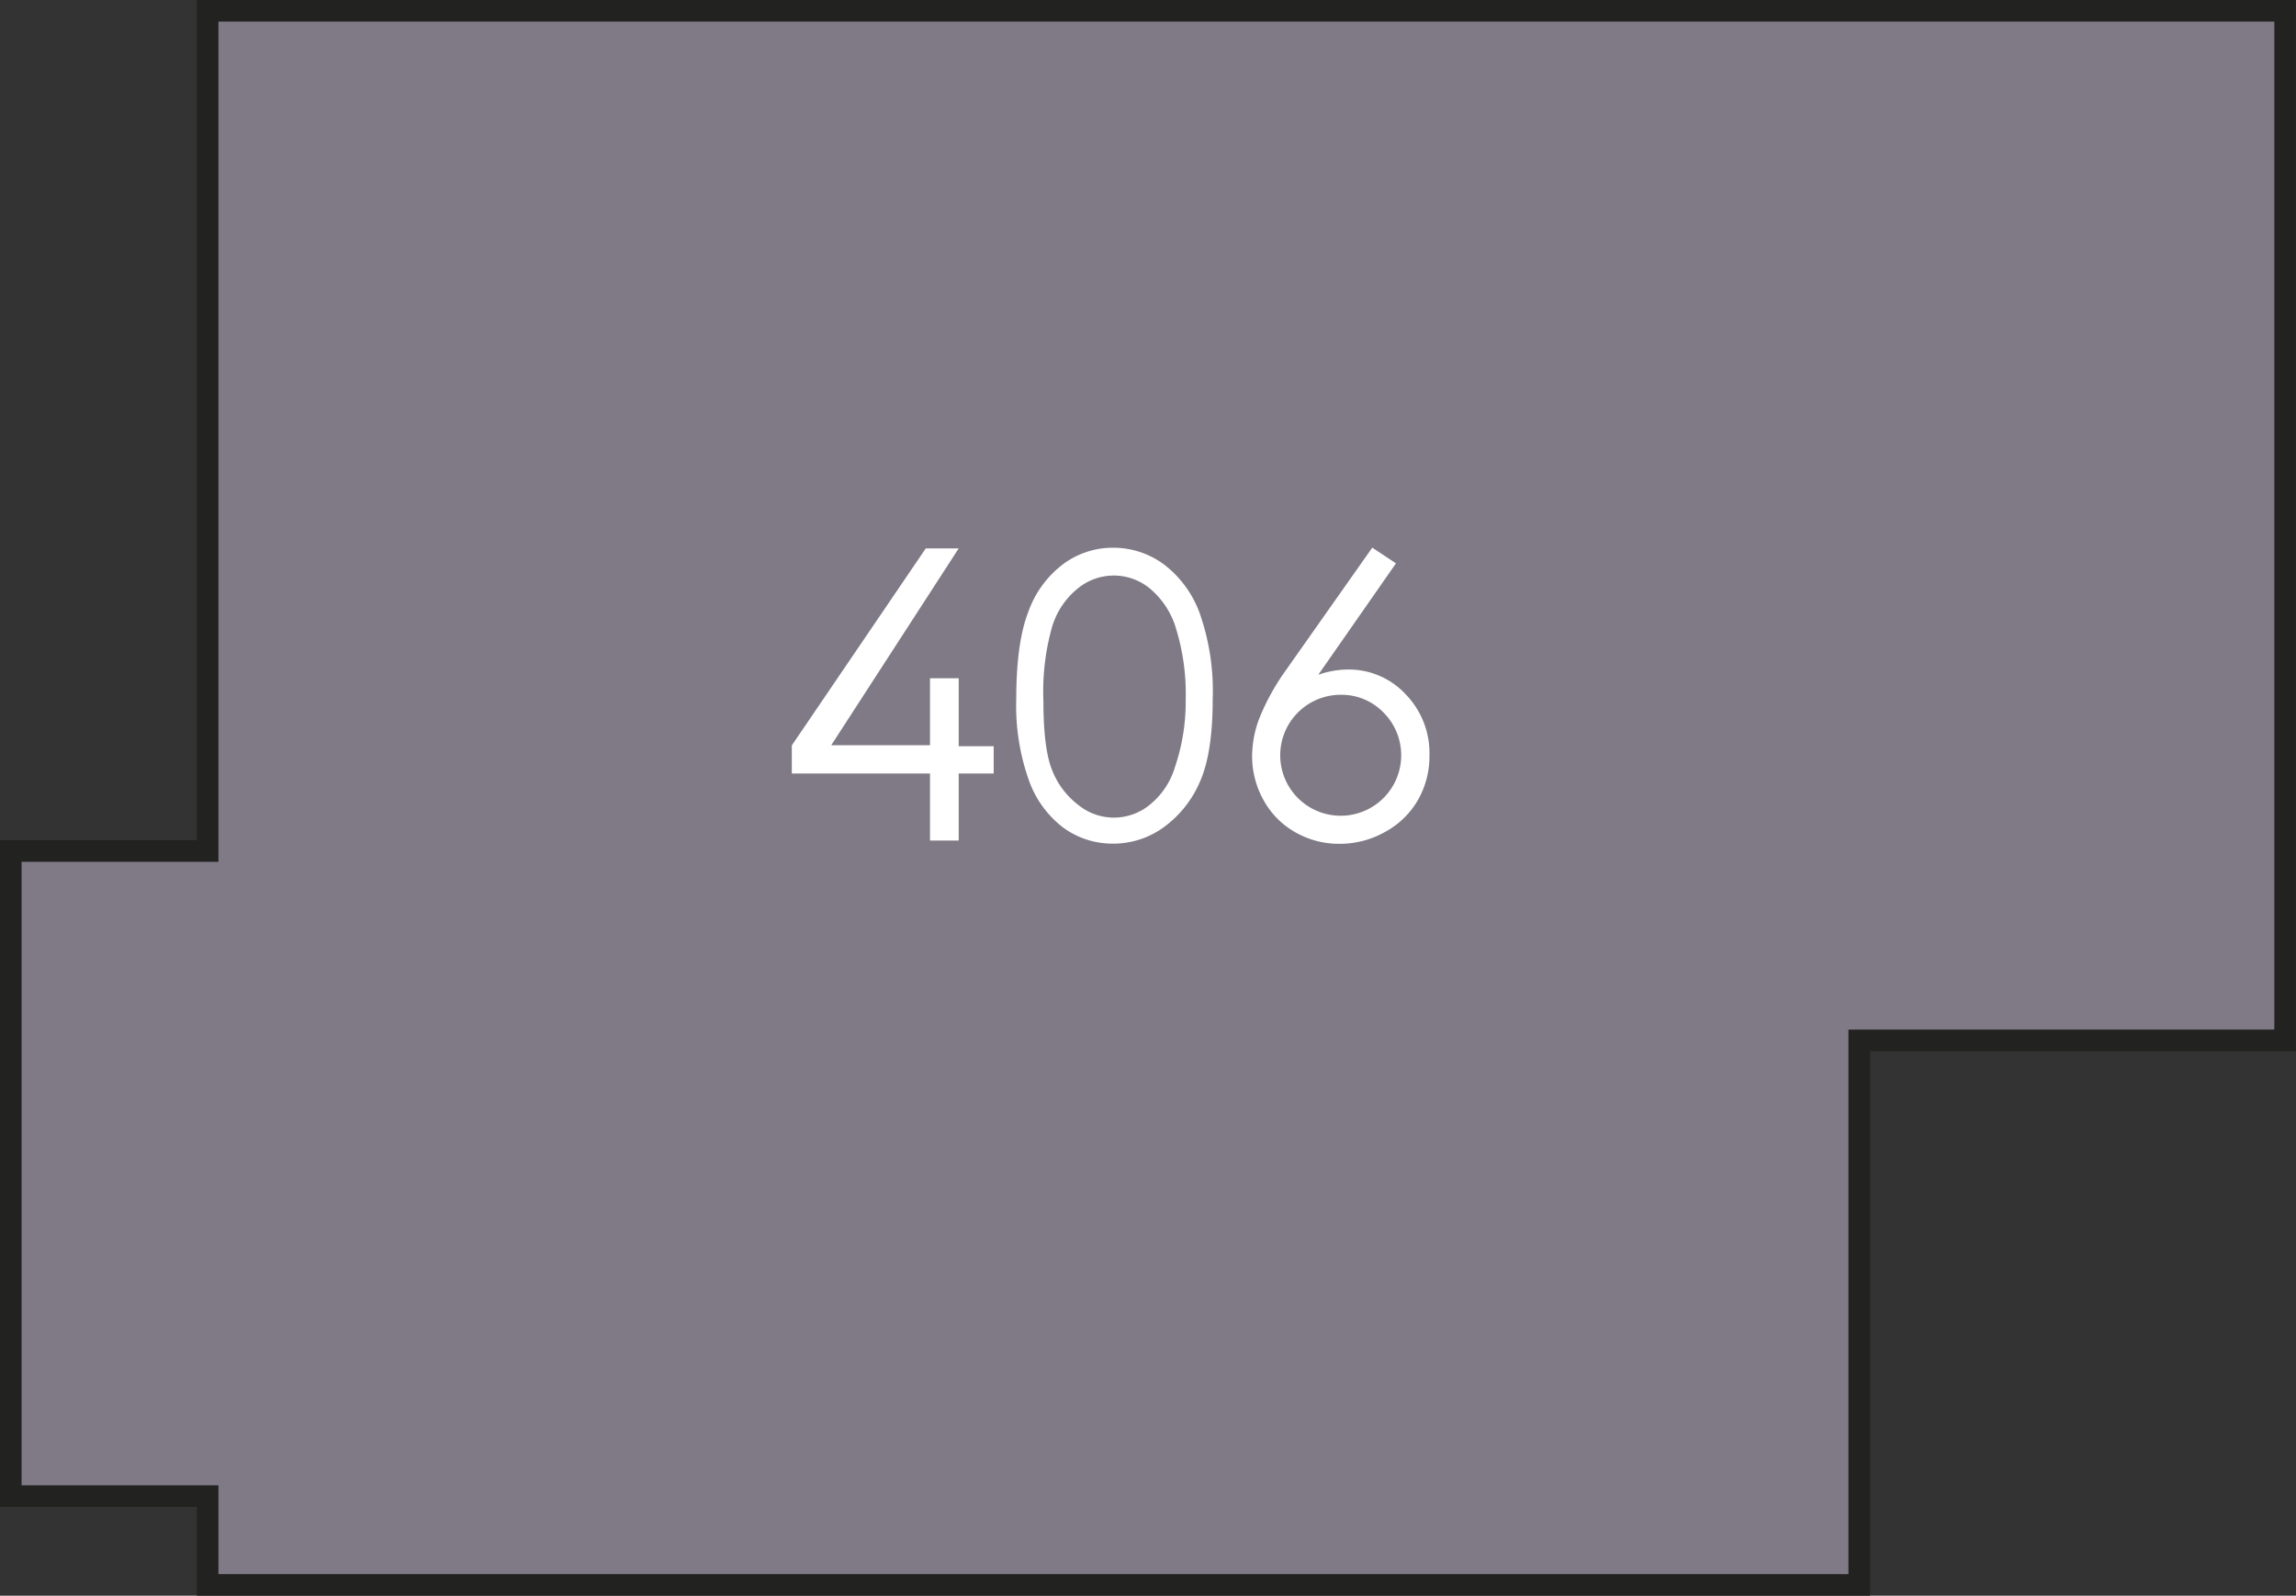 <svg xmlns="http://www.w3.org/2000/svg" width="278.98" height="193.91" viewBox="0 0 278.98 193.91"><rect x="0" y="0" width="278.98" height="193.91" fill="#333333" stroke="none"/><title>406</title><polygon points="225.91 192.6 225.91 126.43 277.66 126.43 277.66 1.31 25.23 1.31 25.23 103.41 1.31 103.41 1.31 181.81 25.23 181.81 25.23 192.6 225.91 192.6" style="fill:#7f7a85;stroke:#222221;stroke-miterlimit:10;stroke-width:2.624px"/><path d="M112.49,66.64l4,0L101,90.56h12l0-8.14,3.49,0v8.26h4.25V94h-4.25v8.14h-3.49V94H96.21l0-3.42Z" style="fill:#fff"/><path d="M123.48,85q0-6.93,1.49-10.71a12.46,12.46,0,0,1,4.2-5.73,10.11,10.11,0,0,1,6.06-2,10.35,10.35,0,0,1,6.16,2,13.07,13.07,0,0,1,4.36,5.9A28.42,28.42,0,0,1,147.35,85q0,6.58-1.58,10.06a13.25,13.25,0,0,1-4.36,5.46,10.41,10.41,0,0,1-6.18,2,10.13,10.13,0,0,1-6-1.92,12.43,12.43,0,0,1-4.2-5.74A27.09,27.09,0,0,1,123.48,85Zm3.3.07q0,5.92,1.06,8.52A9.77,9.77,0,0,0,131,97.8a6.86,6.86,0,0,0,8.7,0,9.3,9.3,0,0,0,3.07-4.6,24.6,24.6,0,0,0,1.3-8.14,27.09,27.09,0,0,0-1.16-8.63,10.08,10.08,0,0,0-3.21-4.93,6.89,6.89,0,0,0-8.73,0,9.5,9.5,0,0,0-3.11,4.59A28.73,28.73,0,0,0,126.78,85.11Z" style="fill:#fff"/><path d="M166.74,66.55l2.88,1.91L160.18,82a11.15,11.15,0,0,1,3.56-.64,9.43,9.43,0,0,1,7.05,3,10.27,10.27,0,0,1,2.9,7.42,10.71,10.71,0,0,1-1.4,5.44,10.25,10.25,0,0,1-4,3.88,11.16,11.16,0,0,1-5.54,1.44,10.68,10.68,0,0,1-5.34-1.39,10,10,0,0,1-3.87-3.9,10.92,10.92,0,0,1-1.4-5.41,13.13,13.13,0,0,1,.86-4.51,27.73,27.73,0,0,1,3.1-5.68Zm-3.82,17.88a7.35,7.35,0,1,0,5.18,2.15A7.1,7.1,0,0,0,162.92,84.43Z" style="fill:#fff"/></svg>